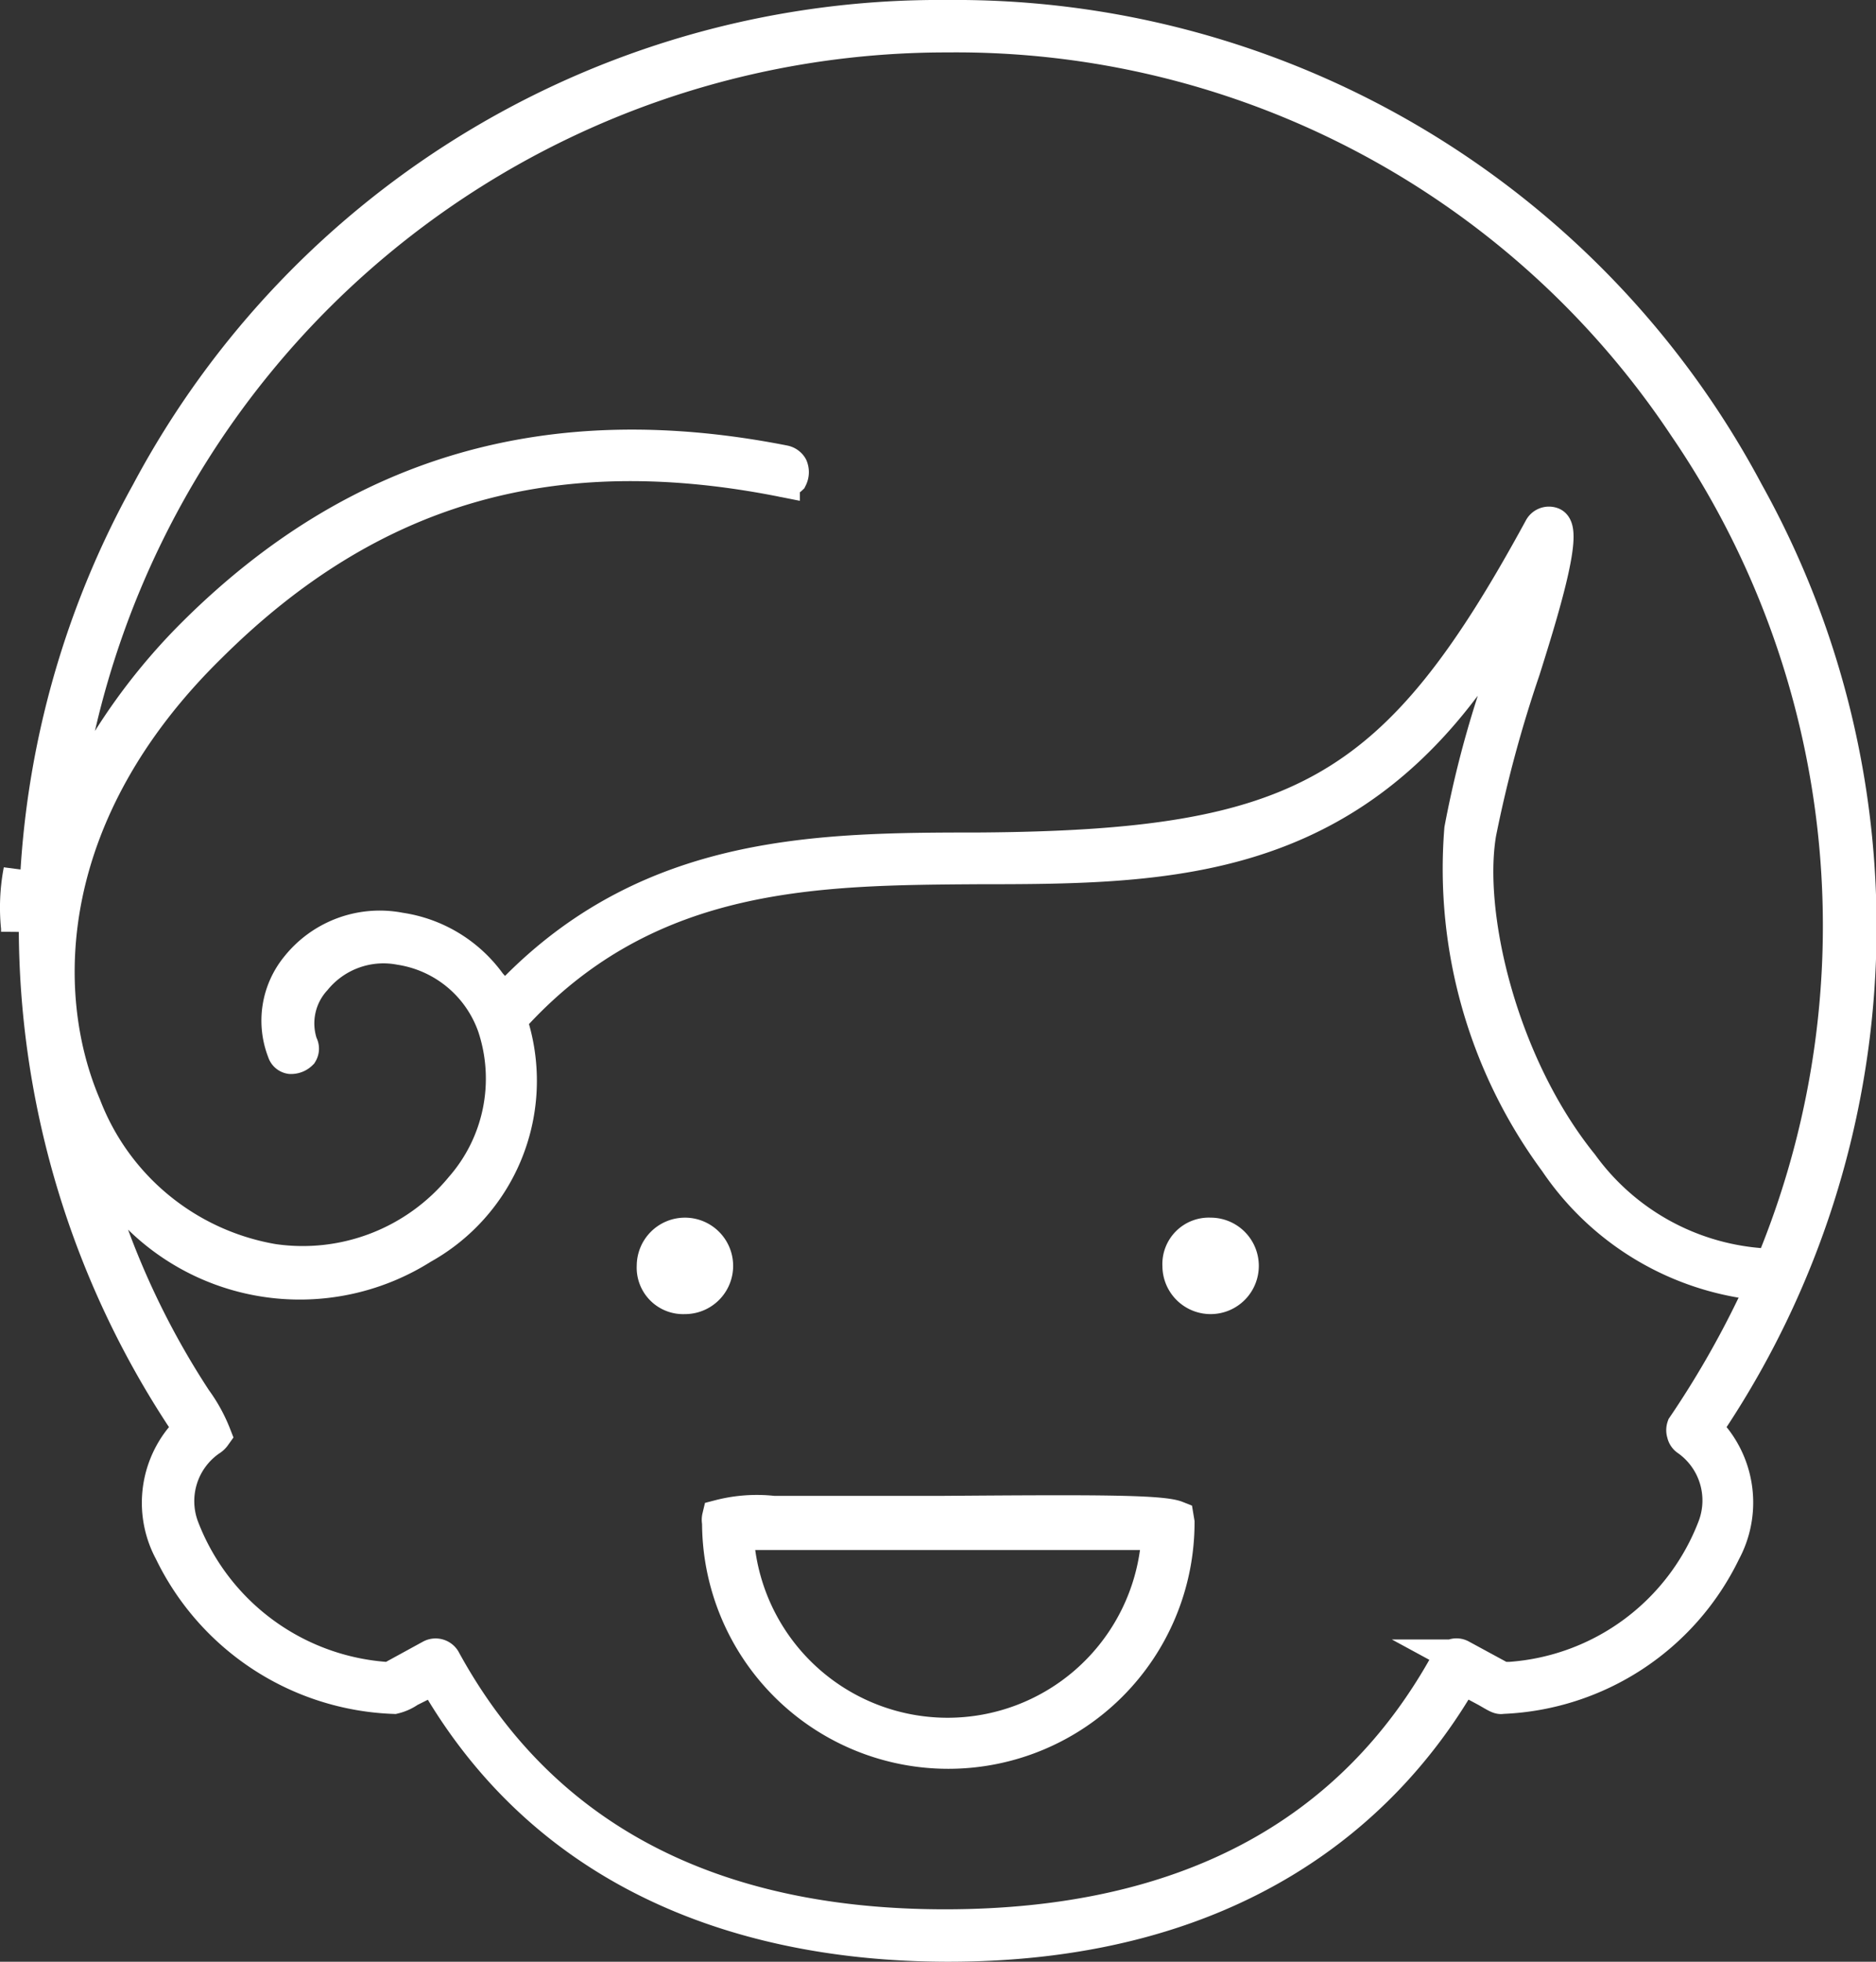 <svg xmlns="http://www.w3.org/2000/svg" viewBox="0 0 53.71 56.13"><rect x="0" y="0" width="53.71" height="56.13" fill="#333333" stroke="none"/><defs><style>.cls-1{fill:#fff;stroke:#fff;stroke-miterlimit:10;}</style></defs><title>Asset 7</title><g id="Layer_2" data-name="Layer 2"><g id="レイヤー_3" data-name="レイヤー 3"><path class="cls-1" d="M.6,24.91a5.6,5.6,0,0,0-.07,1.64s0,.07,0,.11C.54,26.08.56,25.49.6,24.91Z"/><path class="cls-1" d="M19.6,37.1a.88.88,0,1,0-.87-.88A.83.83,0,0,0,19.6,37.1Z"/><path class="cls-1" d="M33.78,36.22a.88.88,0,1,0,.87-.88A.83.83,0,0,0,33.78,36.22Z"/><path class="cls-1" d="M33.68,43.44c-.45-.18-2.59-.17-6.67-.14l-4.22,0h-.65a4.26,4.26,0,0,0-1.54.11.32.32,0,0,0,0,.15,6.55,6.55,0,0,0,13.1,0Zm-.55,1a6.06,6.06,0,0,1-12,0l-.08-.59h.58c2.32,0,8.68,0,11,0h.59Z"/><path class="cls-1" d="M11.28,48.54a1.23,1.23,0,0,0,.42-.19L12,48.2l.43-.24.25.42c3.65,6,9.88,7.25,14.47,7.25,8.32,0,12.46-4,14.46-7.25l.26-.42.43.24.28.15c.26.15.35.21.42.19a7.36,7.36,0,0,0,6.34-4.15,2.94,2.94,0,0,0-.27-3.21l-.27-.3.22-.33A25.51,25.51,0,0,0,50,14.1,25.65,25.65,0,0,0,27.13.5,25.66,25.66,0,0,0,4.25,14.1a25.54,25.54,0,0,0,1,26.45l.22.34-.27.29a2.91,2.91,0,0,0-.29,3.2A7.37,7.37,0,0,0,11.28,48.54ZM22.63,13.37s-.05-.1-.18-.13c-6.69-1.32-12.2.27-16.85,4.88a17.27,17.27,0,0,0-2.42,3L1.53,23.72l.72-3A25.51,25.51,0,0,1,27.13,1h0a25.09,25.09,0,0,1,21.14,11.2,25.33,25.33,0,0,1,2.62,23.67l-.13.34h-.37a7,7,0,0,1-5.12-2.87c-2.32-2.87-3.33-7.17-2.93-9.51a36.94,36.94,0,0,1,1.26-4.67c.44-1.4,1.26-4,.83-4.15a.25.25,0,0,0-.3.11C40,22.71,37.29,24.26,28,24.32c-4.55,0-9.26.05-13.14,3.91l-.43.42L14,28.16a3.83,3.83,0,0,0-2.55-1.55,3,3,0,0,0-2.92,1.07,2.4,2.4,0,0,0-.38,2.4.21.21,0,0,0,.17.15.38.38,0,0,0,.28-.11.22.22,0,0,0,0-.23A1.89,1.89,0,0,1,9,28a2.56,2.56,0,0,1,2.46-.89,3.42,3.42,0,0,1,2.71,2.26A4.76,4.76,0,0,1,13.23,34a5.91,5.91,0,0,1-5.42,2.09A7.08,7.08,0,0,1,2.4,31.65C1,28.38,1.17,23.2,6,18.47c4.58-4.55,9.8-6.06,16.4-4.75a.22.22,0,0,0,.22-.05A.36.36,0,0,0,22.63,13.37ZM6,41.17a.39.39,0,0,0,.12-.11,4.42,4.42,0,0,0-.55-1,23.28,23.28,0,0,1-2.36-4.67l-.79-2.07L4,34.81a6.54,6.54,0,0,0,8.08.86,5.43,5.43,0,0,0,2.59-6.21l-.09-.29.2-.21c3.84-4.11,8.62-4.13,13.23-4.16,5.12,0,10-.05,13.85-5.13l1.74-2.27-.84,2.74a30,30,0,0,0-.91,3.59,14.07,14.07,0,0,0,2.71,9.49,8,8,0,0,0,5.26,3.41l.71.09-.31.64a27.22,27.22,0,0,1-2,3.47.27.27,0,0,0,0,.18.24.24,0,0,0,.11.16,2.16,2.16,0,0,1,.77,2.53,6.79,6.79,0,0,1-5.87,4.35H43l-1.18-.64a.24.24,0,0,0-.33.09c-2.76,5.06-7.6,7.62-14.4,7.63s-11.64-2.57-14.4-7.63a.26.26,0,0,0-.34-.09l-1.17.64h-.15A6.78,6.78,0,0,1,5.2,43.71,2.16,2.16,0,0,1,6,41.17Z"/></g></g></svg>